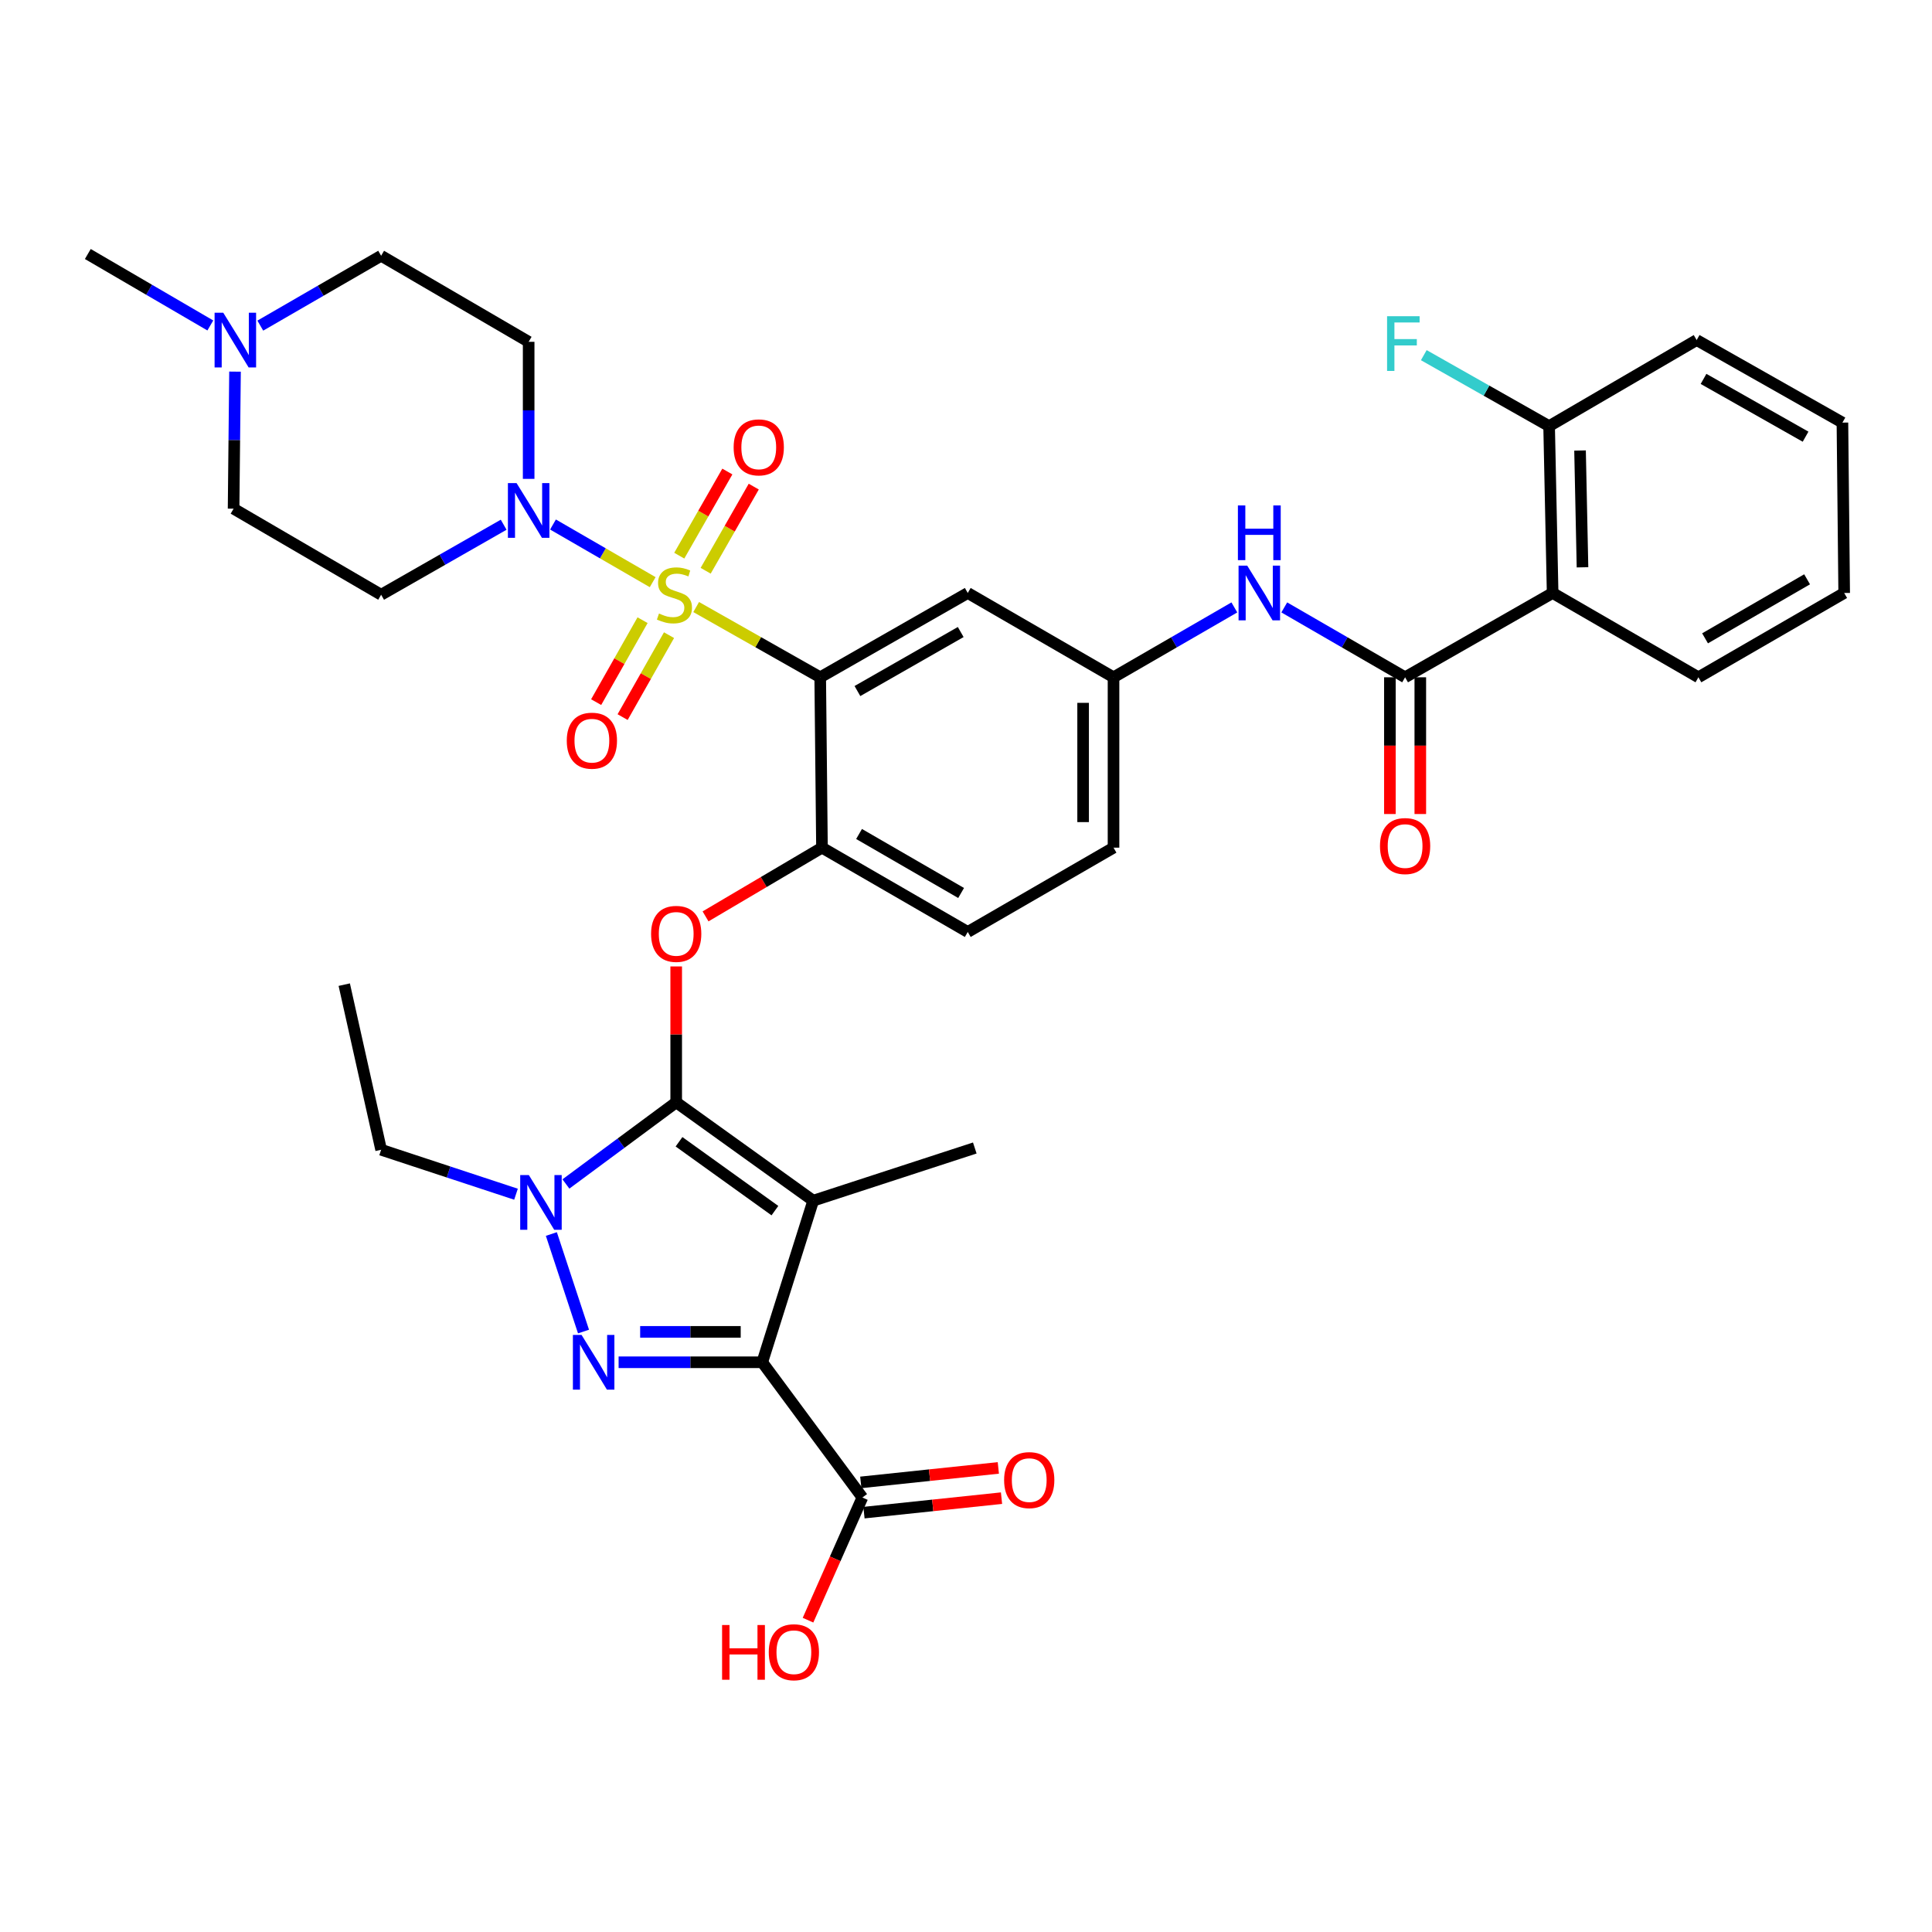 <?xml version='1.0' encoding='iso-8859-1'?>
<svg version='1.1' baseProfile='full'
              xmlns='http://www.w3.org/2000/svg'
                      xmlns:rdkit='http://www.rdkit.org/xml'
                      xmlns:xlink='http://www.w3.org/1999/xlink'
                  xml:space='preserve'
width='1000px' height='1000px' viewBox='0 0 1000 1000'>
<!-- END OF HEADER -->
<rect style='opacity:1.0;fill:#FFFFFF;stroke:none' width='1000' height='1000' x='0' y='0'> </rect>
<path class='bond-0' d='M 638.899,314.398 L 607.629,332.482' style='fill:none;fill-rule:evenodd;stroke:#0000FF;stroke-width:6px;stroke-linecap:butt;stroke-linejoin:miter;stroke-opacity:1' />
<path class='bond-0' d='M 607.629,332.482 L 576.359,350.566' style='fill:none;fill-rule:evenodd;stroke:#000000;stroke-width:6px;stroke-linecap:butt;stroke-linejoin:miter;stroke-opacity:1' />
<path class='bond-1' d='M 664.738,314.398 L 696.007,332.482' style='fill:none;fill-rule:evenodd;stroke:#0000FF;stroke-width:6px;stroke-linecap:butt;stroke-linejoin:miter;stroke-opacity:1' />
<path class='bond-1' d='M 696.007,332.482 L 727.277,350.566' style='fill:none;fill-rule:evenodd;stroke:#000000;stroke-width:6px;stroke-linecap:butt;stroke-linejoin:miter;stroke-opacity:1' />
<path class='bond-2' d='M 267.08,618.126 L 232.176,606.619' style='fill:none;fill-rule:evenodd;stroke:#0000FF;stroke-width:6px;stroke-linecap:butt;stroke-linejoin:miter;stroke-opacity:1' />
<path class='bond-2' d='M 232.176,606.619 L 197.273,595.112' style='fill:none;fill-rule:evenodd;stroke:#000000;stroke-width:6px;stroke-linecap:butt;stroke-linejoin:miter;stroke-opacity:1' />
<path class='bond-3' d='M 285.384,638.722 L 302.025,689.201' style='fill:none;fill-rule:evenodd;stroke:#0000FF;stroke-width:6px;stroke-linecap:butt;stroke-linejoin:miter;stroke-opacity:1' />
<path class='bond-4' d='M 292.915,612.821 L 321.458,591.69' style='fill:none;fill-rule:evenodd;stroke:#0000FF;stroke-width:6px;stroke-linecap:butt;stroke-linejoin:miter;stroke-opacity:1' />
<path class='bond-4' d='M 321.458,591.69 L 350,570.56' style='fill:none;fill-rule:evenodd;stroke:#000000;stroke-width:6px;stroke-linecap:butt;stroke-linejoin:miter;stroke-opacity:1' />
<path class='bond-5' d='M 320.191,705.109 L 357.366,705.109' style='fill:none;fill-rule:evenodd;stroke:#0000FF;stroke-width:6px;stroke-linecap:butt;stroke-linejoin:miter;stroke-opacity:1' />
<path class='bond-5' d='M 357.366,705.109 L 394.541,705.109' style='fill:none;fill-rule:evenodd;stroke:#000000;stroke-width:6px;stroke-linecap:butt;stroke-linejoin:miter;stroke-opacity:1' />
<path class='bond-5' d='M 331.344,689.37 L 357.366,689.37' style='fill:none;fill-rule:evenodd;stroke:#0000FF;stroke-width:6px;stroke-linecap:butt;stroke-linejoin:miter;stroke-opacity:1' />
<path class='bond-5' d='M 357.366,689.37 L 383.389,689.37' style='fill:none;fill-rule:evenodd;stroke:#000000;stroke-width:6px;stroke-linecap:butt;stroke-linejoin:miter;stroke-opacity:1' />
<path class='bond-6' d='M 394.541,705.109 L 446.366,775.112' style='fill:none;fill-rule:evenodd;stroke:#000000;stroke-width:6px;stroke-linecap:butt;stroke-linejoin:miter;stroke-opacity:1' />
<path class='bond-7' d='M 394.541,705.109 L 420.913,621.475' style='fill:none;fill-rule:evenodd;stroke:#000000;stroke-width:6px;stroke-linecap:butt;stroke-linejoin:miter;stroke-opacity:1' />
<path class='bond-8' d='M 420.913,621.475 L 504.547,594.203' style='fill:none;fill-rule:evenodd;stroke:#000000;stroke-width:6px;stroke-linecap:butt;stroke-linejoin:miter;stroke-opacity:1' />
<path class='bond-9' d='M 420.913,621.475 L 350,570.56' style='fill:none;fill-rule:evenodd;stroke:#000000;stroke-width:6px;stroke-linecap:butt;stroke-linejoin:miter;stroke-opacity:1' />
<path class='bond-9' d='M 401.096,626.622 L 351.458,590.982' style='fill:none;fill-rule:evenodd;stroke:#000000;stroke-width:6px;stroke-linecap:butt;stroke-linejoin:miter;stroke-opacity:1' />
<path class='bond-10' d='M 350,570.56 L 350,535.395' style='fill:none;fill-rule:evenodd;stroke:#000000;stroke-width:6px;stroke-linecap:butt;stroke-linejoin:miter;stroke-opacity:1' />
<path class='bond-10' d='M 350,535.395 L 350,500.23' style='fill:none;fill-rule:evenodd;stroke:#FF0000;stroke-width:6px;stroke-linecap:butt;stroke-linejoin:miter;stroke-opacity:1' />
<path class='bond-11' d='M 576.359,438.747 L 576.359,350.566' style='fill:none;fill-rule:evenodd;stroke:#000000;stroke-width:6px;stroke-linecap:butt;stroke-linejoin:miter;stroke-opacity:1' />
<path class='bond-11' d='M 560.621,425.52 L 560.621,363.793' style='fill:none;fill-rule:evenodd;stroke:#000000;stroke-width:6px;stroke-linecap:butt;stroke-linejoin:miter;stroke-opacity:1' />
<path class='bond-12' d='M 576.359,438.747 L 500.909,482.379' style='fill:none;fill-rule:evenodd;stroke:#000000;stroke-width:6px;stroke-linecap:butt;stroke-linejoin:miter;stroke-opacity:1' />
<path class='bond-13' d='M 365.191,474.321 L 395.321,456.534' style='fill:none;fill-rule:evenodd;stroke:#FF0000;stroke-width:6px;stroke-linecap:butt;stroke-linejoin:miter;stroke-opacity:1' />
<path class='bond-13' d='M 395.321,456.534 L 425.451,438.747' style='fill:none;fill-rule:evenodd;stroke:#000000;stroke-width:6px;stroke-linecap:butt;stroke-linejoin:miter;stroke-opacity:1' />
<path class='bond-14' d='M 576.359,350.566 L 500.909,306.926' style='fill:none;fill-rule:evenodd;stroke:#000000;stroke-width:6px;stroke-linecap:butt;stroke-linejoin:miter;stroke-opacity:1' />
<path class='bond-15' d='M 500.909,306.926 L 424.541,350.566' style='fill:none;fill-rule:evenodd;stroke:#000000;stroke-width:6px;stroke-linecap:butt;stroke-linejoin:miter;stroke-opacity:1' />
<path class='bond-15' d='M 497.263,327.137 L 443.805,357.685' style='fill:none;fill-rule:evenodd;stroke:#000000;stroke-width:6px;stroke-linecap:butt;stroke-linejoin:miter;stroke-opacity:1' />
<path class='bond-16' d='M 424.541,350.566 L 425.451,438.747' style='fill:none;fill-rule:evenodd;stroke:#000000;stroke-width:6px;stroke-linecap:butt;stroke-linejoin:miter;stroke-opacity:1' />
<path class='bond-17' d='M 424.541,350.566 L 392.44,332.386' style='fill:none;fill-rule:evenodd;stroke:#000000;stroke-width:6px;stroke-linecap:butt;stroke-linejoin:miter;stroke-opacity:1' />
<path class='bond-17' d='M 392.44,332.386 L 360.339,314.205' style='fill:none;fill-rule:evenodd;stroke:#CCCC00;stroke-width:6px;stroke-linecap:butt;stroke-linejoin:miter;stroke-opacity:1' />
<path class='bond-18' d='M 446.366,775.112 L 432.296,806.856' style='fill:none;fill-rule:evenodd;stroke:#000000;stroke-width:6px;stroke-linecap:butt;stroke-linejoin:miter;stroke-opacity:1' />
<path class='bond-18' d='M 432.296,806.856 L 418.226,838.601' style='fill:none;fill-rule:evenodd;stroke:#FF0000;stroke-width:6px;stroke-linecap:butt;stroke-linejoin:miter;stroke-opacity:1' />
<path class='bond-19' d='M 447.19,782.938 L 482.785,779.19' style='fill:none;fill-rule:evenodd;stroke:#000000;stroke-width:6px;stroke-linecap:butt;stroke-linejoin:miter;stroke-opacity:1' />
<path class='bond-19' d='M 482.785,779.19 L 518.381,775.442' style='fill:none;fill-rule:evenodd;stroke:#FF0000;stroke-width:6px;stroke-linecap:butt;stroke-linejoin:miter;stroke-opacity:1' />
<path class='bond-19' d='M 445.542,767.286 L 481.137,763.538' style='fill:none;fill-rule:evenodd;stroke:#000000;stroke-width:6px;stroke-linecap:butt;stroke-linejoin:miter;stroke-opacity:1' />
<path class='bond-19' d='M 481.137,763.538 L 516.733,759.789' style='fill:none;fill-rule:evenodd;stroke:#FF0000;stroke-width:6px;stroke-linecap:butt;stroke-linejoin:miter;stroke-opacity:1' />
<path class='bond-20' d='M 803.637,306.926 L 801.818,220.564' style='fill:none;fill-rule:evenodd;stroke:#000000;stroke-width:6px;stroke-linecap:butt;stroke-linejoin:miter;stroke-opacity:1' />
<path class='bond-20' d='M 819.099,293.64 L 817.826,233.187' style='fill:none;fill-rule:evenodd;stroke:#000000;stroke-width:6px;stroke-linecap:butt;stroke-linejoin:miter;stroke-opacity:1' />
<path class='bond-21' d='M 803.637,306.926 L 879.095,350.566' style='fill:none;fill-rule:evenodd;stroke:#000000;stroke-width:6px;stroke-linecap:butt;stroke-linejoin:miter;stroke-opacity:1' />
<path class='bond-22' d='M 803.637,306.926 L 727.277,350.566' style='fill:none;fill-rule:evenodd;stroke:#000000;stroke-width:6px;stroke-linecap:butt;stroke-linejoin:miter;stroke-opacity:1' />
<path class='bond-23' d='M 425.451,438.747 L 500.909,482.379' style='fill:none;fill-rule:evenodd;stroke:#000000;stroke-width:6px;stroke-linecap:butt;stroke-linejoin:miter;stroke-opacity:1' />
<path class='bond-23' d='M 444.648,431.667 L 497.469,462.209' style='fill:none;fill-rule:evenodd;stroke:#000000;stroke-width:6px;stroke-linecap:butt;stroke-linejoin:miter;stroke-opacity:1' />
<path class='bond-24' d='M 719.408,350.566 L 719.408,385.951' style='fill:none;fill-rule:evenodd;stroke:#000000;stroke-width:6px;stroke-linecap:butt;stroke-linejoin:miter;stroke-opacity:1' />
<path class='bond-24' d='M 719.408,385.951 L 719.408,421.336' style='fill:none;fill-rule:evenodd;stroke:#FF0000;stroke-width:6px;stroke-linecap:butt;stroke-linejoin:miter;stroke-opacity:1' />
<path class='bond-24' d='M 735.147,350.566 L 735.147,385.951' style='fill:none;fill-rule:evenodd;stroke:#000000;stroke-width:6px;stroke-linecap:butt;stroke-linejoin:miter;stroke-opacity:1' />
<path class='bond-24' d='M 735.147,385.951 L 735.147,421.336' style='fill:none;fill-rule:evenodd;stroke:#FF0000;stroke-width:6px;stroke-linecap:butt;stroke-linejoin:miter;stroke-opacity:1' />
<path class='bond-25' d='M 801.818,220.564 L 769.387,202.196' style='fill:none;fill-rule:evenodd;stroke:#000000;stroke-width:6px;stroke-linecap:butt;stroke-linejoin:miter;stroke-opacity:1' />
<path class='bond-25' d='M 769.387,202.196 L 736.955,183.829' style='fill:none;fill-rule:evenodd;stroke:#33CCCC;stroke-width:6px;stroke-linecap:butt;stroke-linejoin:miter;stroke-opacity:1' />
<path class='bond-26' d='M 801.818,220.564 L 878.186,176.014' style='fill:none;fill-rule:evenodd;stroke:#000000;stroke-width:6px;stroke-linecap:butt;stroke-linejoin:miter;stroke-opacity:1' />
<path class='bond-27' d='M 879.095,350.566 L 954.545,306.926' style='fill:none;fill-rule:evenodd;stroke:#000000;stroke-width:6px;stroke-linecap:butt;stroke-linejoin:miter;stroke-opacity:1' />
<path class='bond-27' d='M 882.533,330.396 L 935.348,299.848' style='fill:none;fill-rule:evenodd;stroke:#000000;stroke-width:6px;stroke-linecap:butt;stroke-linejoin:miter;stroke-opacity:1' />
<path class='bond-28' d='M 121.644,192.356 L 121.274,227.825' style='fill:none;fill-rule:evenodd;stroke:#0000FF;stroke-width:6px;stroke-linecap:butt;stroke-linejoin:miter;stroke-opacity:1' />
<path class='bond-28' d='M 121.274,227.825 L 120.905,263.294' style='fill:none;fill-rule:evenodd;stroke:#000000;stroke-width:6px;stroke-linecap:butt;stroke-linejoin:miter;stroke-opacity:1' />
<path class='bond-29' d='M 134.733,168.544 L 166.003,150.463' style='fill:none;fill-rule:evenodd;stroke:#0000FF;stroke-width:6px;stroke-linecap:butt;stroke-linejoin:miter;stroke-opacity:1' />
<path class='bond-29' d='M 166.003,150.463 L 197.273,132.383' style='fill:none;fill-rule:evenodd;stroke:#000000;stroke-width:6px;stroke-linecap:butt;stroke-linejoin:miter;stroke-opacity:1' />
<path class='bond-30' d='M 108.864,168.46 L 77.159,149.967' style='fill:none;fill-rule:evenodd;stroke:#0000FF;stroke-width:6px;stroke-linecap:butt;stroke-linejoin:miter;stroke-opacity:1' />
<path class='bond-30' d='M 77.159,149.967 L 45.455,131.473' style='fill:none;fill-rule:evenodd;stroke:#000000;stroke-width:6px;stroke-linecap:butt;stroke-linejoin:miter;stroke-opacity:1' />
<path class='bond-31' d='M 332.589,321.006 L 320.581,342.212' style='fill:none;fill-rule:evenodd;stroke:#CCCC00;stroke-width:6px;stroke-linecap:butt;stroke-linejoin:miter;stroke-opacity:1' />
<path class='bond-31' d='M 320.581,342.212 L 308.572,363.418' style='fill:none;fill-rule:evenodd;stroke:#FF0000;stroke-width:6px;stroke-linecap:butt;stroke-linejoin:miter;stroke-opacity:1' />
<path class='bond-31' d='M 346.285,328.761 L 334.276,349.967' style='fill:none;fill-rule:evenodd;stroke:#CCCC00;stroke-width:6px;stroke-linecap:butt;stroke-linejoin:miter;stroke-opacity:1' />
<path class='bond-31' d='M 334.276,349.967 L 322.267,371.174' style='fill:none;fill-rule:evenodd;stroke:#FF0000;stroke-width:6px;stroke-linecap:butt;stroke-linejoin:miter;stroke-opacity:1' />
<path class='bond-32' d='M 365.25,295.421 L 377.695,273.645' style='fill:none;fill-rule:evenodd;stroke:#CCCC00;stroke-width:6px;stroke-linecap:butt;stroke-linejoin:miter;stroke-opacity:1' />
<path class='bond-32' d='M 377.695,273.645 L 390.14,251.869' style='fill:none;fill-rule:evenodd;stroke:#FF0000;stroke-width:6px;stroke-linecap:butt;stroke-linejoin:miter;stroke-opacity:1' />
<path class='bond-32' d='M 351.585,287.612 L 364.03,265.836' style='fill:none;fill-rule:evenodd;stroke:#CCCC00;stroke-width:6px;stroke-linecap:butt;stroke-linejoin:miter;stroke-opacity:1' />
<path class='bond-32' d='M 364.03,265.836 L 376.475,244.06' style='fill:none;fill-rule:evenodd;stroke:#FF0000;stroke-width:6px;stroke-linecap:butt;stroke-linejoin:miter;stroke-opacity:1' />
<path class='bond-33' d='M 337.832,301.325 L 312.029,286.405' style='fill:none;fill-rule:evenodd;stroke:#CCCC00;stroke-width:6px;stroke-linecap:butt;stroke-linejoin:miter;stroke-opacity:1' />
<path class='bond-33' d='M 312.029,286.405 L 286.226,271.486' style='fill:none;fill-rule:evenodd;stroke:#0000FF;stroke-width:6px;stroke-linecap:butt;stroke-linejoin:miter;stroke-opacity:1' />
<path class='bond-34' d='M 197.273,595.112 L 178.185,509.651' style='fill:none;fill-rule:evenodd;stroke:#000000;stroke-width:6px;stroke-linecap:butt;stroke-linejoin:miter;stroke-opacity:1' />
<path class='bond-35' d='M 273.632,247.862 L 273.632,212.393' style='fill:none;fill-rule:evenodd;stroke:#0000FF;stroke-width:6px;stroke-linecap:butt;stroke-linejoin:miter;stroke-opacity:1' />
<path class='bond-35' d='M 273.632,212.393 L 273.632,176.923' style='fill:none;fill-rule:evenodd;stroke:#000000;stroke-width:6px;stroke-linecap:butt;stroke-linejoin:miter;stroke-opacity:1' />
<path class='bond-36' d='M 260.694,271.597 L 228.983,289.716' style='fill:none;fill-rule:evenodd;stroke:#0000FF;stroke-width:6px;stroke-linecap:butt;stroke-linejoin:miter;stroke-opacity:1' />
<path class='bond-36' d='M 228.983,289.716 L 197.273,307.835' style='fill:none;fill-rule:evenodd;stroke:#000000;stroke-width:6px;stroke-linecap:butt;stroke-linejoin:miter;stroke-opacity:1' />
<path class='bond-37' d='M 120.905,263.294 L 197.273,307.835' style='fill:none;fill-rule:evenodd;stroke:#000000;stroke-width:6px;stroke-linecap:butt;stroke-linejoin:miter;stroke-opacity:1' />
<path class='bond-38' d='M 197.273,132.383 L 273.632,176.923' style='fill:none;fill-rule:evenodd;stroke:#000000;stroke-width:6px;stroke-linecap:butt;stroke-linejoin:miter;stroke-opacity:1' />
<path class='bond-39' d='M 878.186,176.014 L 953.636,218.745' style='fill:none;fill-rule:evenodd;stroke:#000000;stroke-width:6px;stroke-linecap:butt;stroke-linejoin:miter;stroke-opacity:1' />
<path class='bond-39' d='M 881.747,196.119 L 934.562,226.03' style='fill:none;fill-rule:evenodd;stroke:#000000;stroke-width:6px;stroke-linecap:butt;stroke-linejoin:miter;stroke-opacity:1' />
<path class='bond-40' d='M 954.545,306.926 L 953.636,218.745' style='fill:none;fill-rule:evenodd;stroke:#000000;stroke-width:6px;stroke-linecap:butt;stroke-linejoin:miter;stroke-opacity:1' />
<path  class='atom-0' d='M 645.558 292.766
L 654.838 307.766
Q 655.758 309.246, 657.238 311.926
Q 658.718 314.606, 658.798 314.766
L 658.798 292.766
L 662.558 292.766
L 662.558 321.086
L 658.678 321.086
L 648.718 304.686
Q 647.558 302.766, 646.318 300.566
Q 645.118 298.366, 644.758 297.686
L 644.758 321.086
L 641.078 321.086
L 641.078 292.766
L 645.558 292.766
' fill='#0000FF'/>
<path  class='atom-0' d='M 640.738 261.614
L 644.578 261.614
L 644.578 273.654
L 659.058 273.654
L 659.058 261.614
L 662.898 261.614
L 662.898 289.934
L 659.058 289.934
L 659.058 276.854
L 644.578 276.854
L 644.578 289.934
L 640.738 289.934
L 640.738 261.614
' fill='#0000FF'/>
<path  class='atom-1' d='M 273.738 608.224
L 283.018 623.224
Q 283.938 624.704, 285.418 627.384
Q 286.898 630.064, 286.978 630.224
L 286.978 608.224
L 290.738 608.224
L 290.738 636.544
L 286.858 636.544
L 276.898 620.144
Q 275.738 618.224, 274.498 616.024
Q 273.298 613.824, 272.938 613.144
L 272.938 636.544
L 269.258 636.544
L 269.258 608.224
L 273.738 608.224
' fill='#0000FF'/>
<path  class='atom-2' d='M 301.01 690.949
L 310.29 705.949
Q 311.21 707.429, 312.69 710.109
Q 314.17 712.789, 314.25 712.949
L 314.25 690.949
L 318.01 690.949
L 318.01 719.269
L 314.13 719.269
L 304.17 702.869
Q 303.01 700.949, 301.77 698.749
Q 300.57 696.549, 300.21 695.869
L 300.21 719.269
L 296.53 719.269
L 296.53 690.949
L 301.01 690.949
' fill='#0000FF'/>
<path  class='atom-7' d='M 337 483.368
Q 337 476.568, 340.36 472.768
Q 343.72 468.968, 350 468.968
Q 356.28 468.968, 359.64 472.768
Q 363 476.568, 363 483.368
Q 363 490.248, 359.6 494.168
Q 356.2 498.048, 350 498.048
Q 343.76 498.048, 340.36 494.168
Q 337 490.288, 337 483.368
M 350 494.848
Q 354.32 494.848, 356.64 491.968
Q 359 489.048, 359 483.368
Q 359 477.808, 356.64 475.008
Q 354.32 472.168, 350 472.168
Q 345.68 472.168, 343.32 474.968
Q 341 477.768, 341 483.368
Q 341 489.088, 343.32 491.968
Q 345.68 494.848, 350 494.848
' fill='#FF0000'/>
<path  class='atom-12' d='M 373.75 841.109
L 377.59 841.109
L 377.59 853.149
L 392.07 853.149
L 392.07 841.109
L 395.91 841.109
L 395.91 869.429
L 392.07 869.429
L 392.07 856.349
L 377.59 856.349
L 377.59 869.429
L 373.75 869.429
L 373.75 841.109
' fill='#FF0000'/>
<path  class='atom-12' d='M 397.91 855.189
Q 397.91 848.389, 401.27 844.589
Q 404.63 840.789, 410.91 840.789
Q 417.19 840.789, 420.55 844.589
Q 423.91 848.389, 423.91 855.189
Q 423.91 862.069, 420.51 865.989
Q 417.11 869.869, 410.91 869.869
Q 404.67 869.869, 401.27 865.989
Q 397.91 862.109, 397.91 855.189
M 410.91 866.669
Q 415.23 866.669, 417.55 863.789
Q 419.91 860.869, 419.91 855.189
Q 419.91 849.629, 417.55 846.829
Q 415.23 843.989, 410.91 843.989
Q 406.59 843.989, 404.23 846.789
Q 401.91 849.589, 401.91 855.189
Q 401.91 860.909, 404.23 863.789
Q 406.59 866.669, 410.91 866.669
' fill='#FF0000'/>
<path  class='atom-13' d='M 519.728 766.098
Q 519.728 759.298, 523.088 755.498
Q 526.448 751.698, 532.728 751.698
Q 539.008 751.698, 542.368 755.498
Q 545.728 759.298, 545.728 766.098
Q 545.728 772.978, 542.328 776.898
Q 538.928 780.778, 532.728 780.778
Q 526.488 780.778, 523.088 776.898
Q 519.728 773.018, 519.728 766.098
M 532.728 777.578
Q 537.048 777.578, 539.368 774.698
Q 541.728 771.778, 541.728 766.098
Q 541.728 760.538, 539.368 757.738
Q 537.048 754.898, 532.728 754.898
Q 528.408 754.898, 526.048 757.698
Q 523.728 760.498, 523.728 766.098
Q 523.728 771.818, 526.048 774.698
Q 528.408 777.578, 532.728 777.578
' fill='#FF0000'/>
<path  class='atom-18' d='M 714.277 437.918
Q 714.277 431.118, 717.637 427.318
Q 720.997 423.518, 727.277 423.518
Q 733.557 423.518, 736.917 427.318
Q 740.277 431.118, 740.277 437.918
Q 740.277 444.798, 736.877 448.718
Q 733.477 452.598, 727.277 452.598
Q 721.037 452.598, 717.637 448.718
Q 714.277 444.838, 714.277 437.918
M 727.277 449.398
Q 731.597 449.398, 733.917 446.518
Q 736.277 443.598, 736.277 437.918
Q 736.277 432.358, 733.917 429.558
Q 731.597 426.718, 727.277 426.718
Q 722.957 426.718, 720.597 429.518
Q 718.277 432.318, 718.277 437.918
Q 718.277 443.638, 720.597 446.518
Q 722.957 449.398, 727.277 449.398
' fill='#FF0000'/>
<path  class='atom-20' d='M 717.948 163.673
L 734.788 163.673
L 734.788 166.913
L 721.748 166.913
L 721.748 175.513
L 733.348 175.513
L 733.348 178.793
L 721.748 178.793
L 721.748 191.993
L 717.948 191.993
L 717.948 163.673
' fill='#33CCCC'/>
<path  class='atom-22' d='M 115.554 161.854
L 124.834 176.854
Q 125.754 178.334, 127.234 181.014
Q 128.714 183.694, 128.794 183.854
L 128.794 161.854
L 132.554 161.854
L 132.554 190.174
L 128.674 190.174
L 118.714 173.774
Q 117.554 171.854, 116.314 169.654
Q 115.114 167.454, 114.754 166.774
L 114.754 190.174
L 111.074 190.174
L 111.074 161.854
L 115.554 161.854
' fill='#0000FF'/>
<path  class='atom-23' d='M 341.091 317.555
Q 341.411 317.675, 342.731 318.235
Q 344.051 318.795, 345.491 319.155
Q 346.971 319.475, 348.411 319.475
Q 351.091 319.475, 352.651 318.195
Q 354.211 316.875, 354.211 314.595
Q 354.211 313.035, 353.411 312.075
Q 352.651 311.115, 351.451 310.595
Q 350.251 310.075, 348.251 309.475
Q 345.731 308.715, 344.211 307.995
Q 342.731 307.275, 341.651 305.755
Q 340.611 304.235, 340.611 301.675
Q 340.611 298.115, 343.011 295.915
Q 345.451 293.715, 350.251 293.715
Q 353.531 293.715, 357.251 295.275
L 356.331 298.355
Q 352.931 296.955, 350.371 296.955
Q 347.611 296.955, 346.091 298.115
Q 344.571 299.235, 344.611 301.195
Q 344.611 302.715, 345.371 303.635
Q 346.171 304.555, 347.291 305.075
Q 348.451 305.595, 350.371 306.195
Q 352.931 306.995, 354.451 307.795
Q 355.971 308.595, 357.051 310.235
Q 358.171 311.835, 358.171 314.595
Q 358.171 318.515, 355.531 320.635
Q 352.931 322.715, 348.571 322.715
Q 346.051 322.715, 344.131 322.155
Q 342.251 321.635, 340.011 320.715
L 341.091 317.555
' fill='#CCCC00'/>
<path  class='atom-24' d='M 293.36 383.374
Q 293.36 376.574, 296.72 372.774
Q 300.08 368.974, 306.36 368.974
Q 312.64 368.974, 316 372.774
Q 319.36 376.574, 319.36 383.374
Q 319.36 390.254, 315.96 394.174
Q 312.56 398.054, 306.36 398.054
Q 300.12 398.054, 296.72 394.174
Q 293.36 390.294, 293.36 383.374
M 306.36 394.854
Q 310.68 394.854, 313 391.974
Q 315.36 389.054, 315.36 383.374
Q 315.36 377.814, 313 375.014
Q 310.68 372.174, 306.36 372.174
Q 302.04 372.174, 299.68 374.974
Q 297.36 377.774, 297.36 383.374
Q 297.36 389.094, 299.68 391.974
Q 302.04 394.854, 306.36 394.854
' fill='#FF0000'/>
<path  class='atom-25' d='M 379.731 231.556
Q 379.731 224.756, 383.091 220.956
Q 386.451 217.156, 392.731 217.156
Q 399.011 217.156, 402.371 220.956
Q 405.731 224.756, 405.731 231.556
Q 405.731 238.436, 402.331 242.356
Q 398.931 246.236, 392.731 246.236
Q 386.491 246.236, 383.091 242.356
Q 379.731 238.476, 379.731 231.556
M 392.731 243.036
Q 397.051 243.036, 399.371 240.156
Q 401.731 237.236, 401.731 231.556
Q 401.731 225.996, 399.371 223.196
Q 397.051 220.356, 392.731 220.356
Q 388.411 220.356, 386.051 223.156
Q 383.731 225.956, 383.731 231.556
Q 383.731 237.276, 386.051 240.156
Q 388.411 243.036, 392.731 243.036
' fill='#FF0000'/>
<path  class='atom-29' d='M 267.372 250.044
L 276.652 265.044
Q 277.572 266.524, 279.052 269.204
Q 280.532 271.884, 280.612 272.044
L 280.612 250.044
L 284.372 250.044
L 284.372 278.364
L 280.492 278.364
L 270.532 261.964
Q 269.372 260.044, 268.132 257.844
Q 266.932 255.644, 266.572 254.964
L 266.572 278.364
L 262.892 278.364
L 262.892 250.044
L 267.372 250.044
' fill='#0000FF'/>
</svg>
